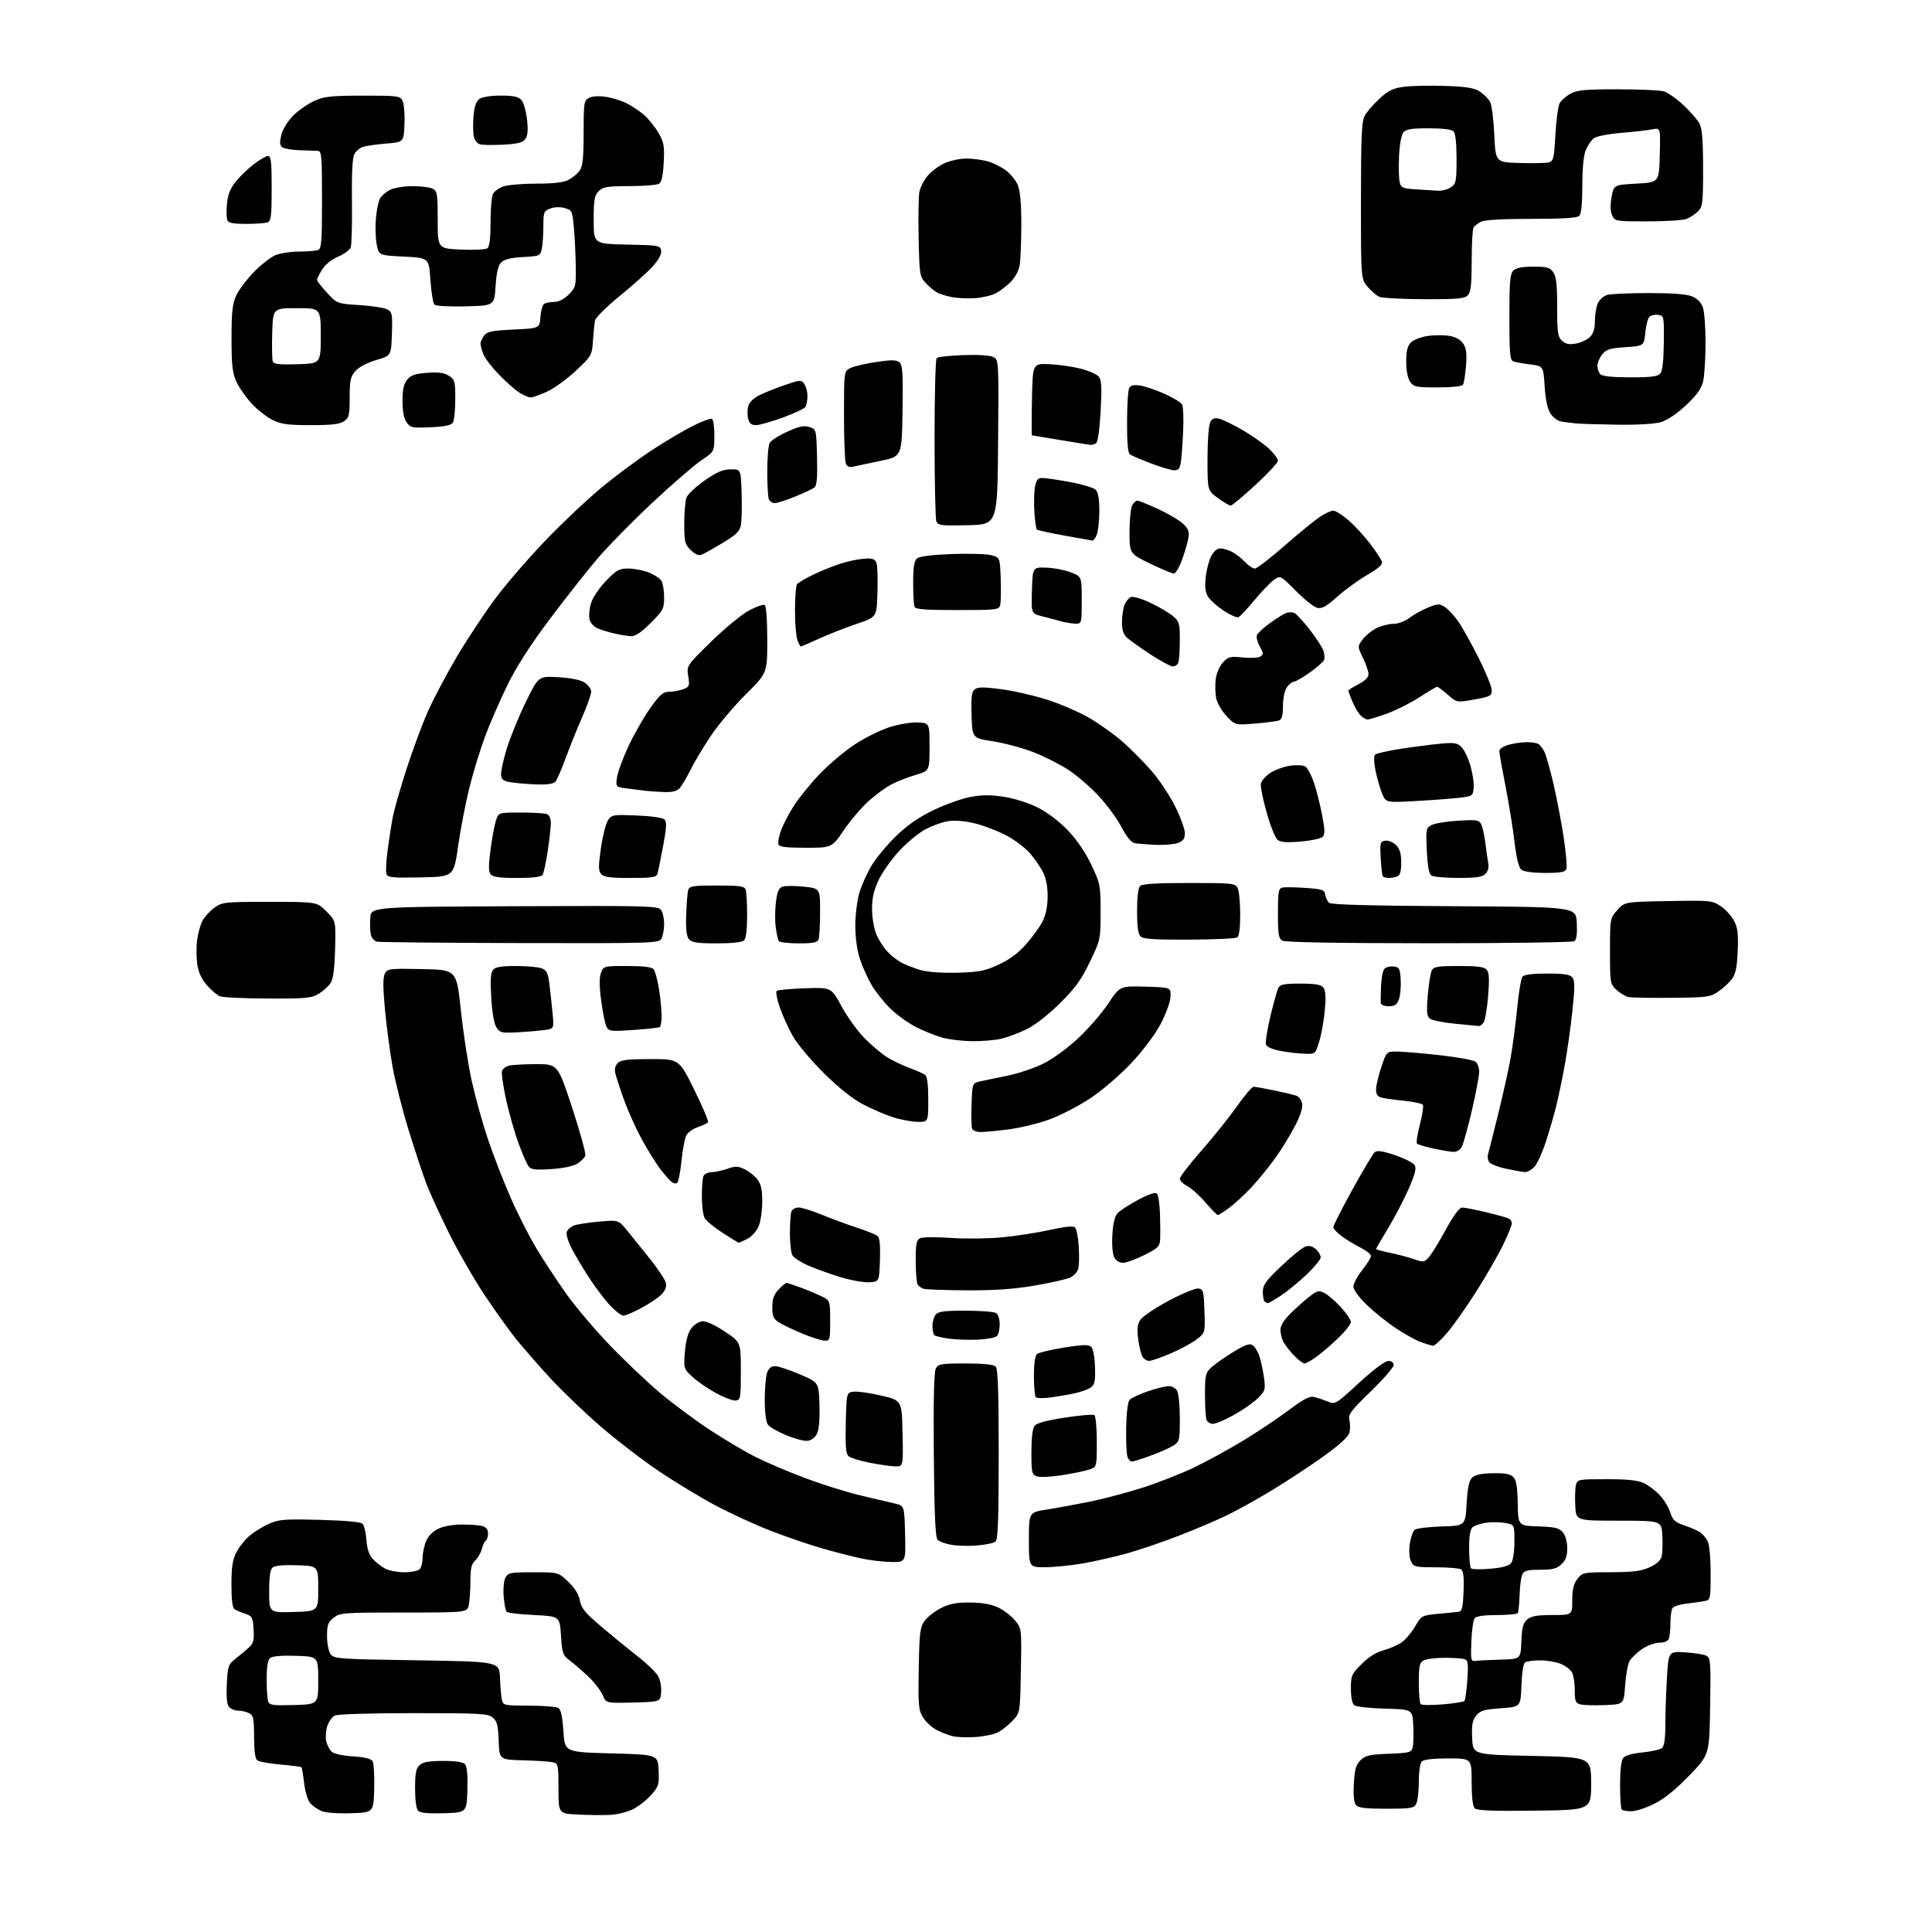 <?xml version="1.0" encoding="UTF-8" standalone="no"?>
<!-- Filename: 5b7125c0f97bb36f4180278aa59f85289aca711ac98a3d78eb44439cd31b7fa7.svg -->
<!-- Created with https://svgstud.io -->
<svg
  version="1.1"
  xmlns="http://www.w3.org/2000/svg"
  xmlns:xlink="http://www.w3.org/1999/xlink"
  xmlns:svg="http://www.w3.org/2000/svg"
  xmlns:rdf="http://www.w3.org/1999/02/22-rdf-syntax-ns#"
  xmlns:cc="http://creativecommons.org/ns#"
  xmlns:dc="http://purl.org/dc/elements/1.1/"
  viewBox="0 0 768 768"
  width="768"
  height="768"
  role="img"
  aria-labelledby="titleID descID"
>
  <title id="titleID">rotating balls around qr code</title>
  <desc id="descID">AI-generated SVG illustration: rotating balls around qr code, created on https://svgstud.io</desc>

  <rect width="100%" height="100%" fill="white" />


  <path stroke="none" fill="black" fill-rule="evenodd" d="M242.62,721.44C239.81,721.59 234.01,721.53 229.75,721.31C222.00,720.92 222.00,720.92 222.00,710.98C222.00,701.49 221.90,701.01 219.75,700.52C218.51,700.23 213.22,699.89 208.00,699.75C198.50,699.50 198.50,699.50 198.23,692.00C198.01,685.82 197.59,684.19 195.87,682.75C193.98,681.17 190.91,681.00 164.32,681.00C147.02,681.00 134.11,681.40 133.04,681.98C132.03,682.52 130.73,684.34 130.14,686.03C129.55,687.72 129.33,690.40 129.65,692.00C129.97,693.59 130.97,695.55 131.86,696.34C132.82,697.18 136.35,697.95 140.32,698.19C144.80,698.46 147.46,699.10 148.07,700.05C148.59,700.85 148.89,705.77 148.75,711.00C148.50,720.50 148.50,720.50 139.56,720.79C134.46,720.96 129.44,720.60 127.88,719.95C126.38,719.33 124.35,717.94 123.38,716.87C122.37,715.75 121.32,712.39 120.91,708.90C120.52,705.58 120.04,702.70 119.83,702.50C119.63,702.29 115.87,701.81 111.48,701.43C107.09,701.05 102.94,700.29 102.25,699.75C101.43,699.09 101.00,695.89 101.00,690.41C101.00,683.19 100.74,681.93 99.07,681.04C98.00,680.47 96.03,680.00 94.69,680.00C93.34,680.00 91.69,679.33 91.01,678.51C90.19,677.52 89.91,674.49 90.16,669.41C90.52,662.35 90.77,661.61 93.52,659.45C95.16,658.16 97.54,656.18 98.80,655.04C100.74,653.29 101.06,652.15 100.80,647.73C100.52,642.92 100.26,642.42 97.50,641.50C95.85,640.95 93.94,640.14 93.25,639.69C92.40,639.14 92.00,635.99 92.00,629.90C92.00,622.96 92.44,620.05 93.96,617.09C95.03,614.98 97.39,612.00 99.21,610.47C101.02,608.94 104.48,606.80 106.91,605.73C110.83,603.98 113.05,603.81 127.14,604.17C137.17,604.43 143.39,604.99 144.12,605.72C144.75,606.35 145.44,609.24 145.65,612.14C145.93,615.84 146.71,618.13 148.27,619.80C149.50,621.12 151.72,622.82 153.20,623.60C154.69,624.37 158.08,625.00 160.75,625.00C163.42,625.00 166.14,624.46 166.80,623.80C167.46,623.14 168.00,621.10 168.00,619.27C168.00,617.44 168.62,614.45 169.38,612.64C170.24,610.57 172.07,608.72 174.28,607.67C176.34,606.69 180.23,606.01 183.65,606.01C186.87,606.02 190.51,606.30 191.75,606.63C193.27,607.04 194.00,607.99 194.00,609.56C194.00,610.84 193.60,612.13 193.11,612.43C192.62,612.73 191.91,614.22 191.53,615.74C191.15,617.26 189.97,619.31 188.92,620.29C187.42,621.69 187.00,623.46 187.00,628.41C187.00,631.90 186.72,636.16 186.38,637.88C185.75,641.00 185.75,641.00 160.51,641.00C136.49,641.00 135.14,641.10 132.63,643.07C130.39,644.84 130.00,645.92 130.00,650.38C130.00,653.32 130.62,656.47 131.42,657.56C132.76,659.39 134.64,659.53 165.67,660.00C198.50,660.50 198.50,660.50 198.76,667.00C198.90,670.58 199.24,674.51 199.52,675.75C200.02,677.90 200.48,678.00 210.27,678.02C215.90,678.02 221.16,678.45 221.96,678.95C222.97,679.59 223.59,682.46 223.96,688.19C224.50,696.50 224.50,696.50 243.00,697.00C261.50,697.50 261.50,697.50 261.80,703.66C262.07,709.37 261.85,710.10 258.89,713.47C257.13,715.48 253.90,718.03 251.72,719.14C249.53,720.26 245.44,721.29 242.62,721.44zM176.48,720.78C170.33,720.98 167.08,720.68 166.23,719.83C165.47,719.07 165.00,715.69 165.00,710.95C165.00,704.82 165.36,702.98 166.83,701.65C168.19,700.42 170.59,700.00 176.21,700.00C181.46,700.00 184.11,700.43 184.92,701.40C185.66,702.30 185.98,705.99 185.79,711.65C185.50,720.50 185.50,720.50 176.48,720.78zM609.97,719.77C593.28,719.97 587.12,719.72 586.22,718.82C585.44,718.04 585.00,714.28 585.00,708.30C585.00,699.00 585.00,699.00 575.70,699.00C569.80,699.00 565.96,699.44 565.20,700.20C564.50,700.90 564.00,704.26 564.00,708.27C564.00,712.04 563.53,716.00 562.96,717.07C562.04,718.80 560.78,719.00 551.09,719.00C542.70,719.00 539.96,718.66 539.01,717.51C538.19,716.53 537.91,713.64 538.17,709.01C538.49,703.40 539.02,701.54 540.81,699.74C542.73,697.82 544.33,697.45 552.03,697.15C560.28,696.83 561.06,696.62 561.56,694.62C561.86,693.42 561.97,689.53 561.80,685.97C561.50,679.50 561.50,679.50 550.56,679.21C544.54,679.06 539.03,678.44 538.31,677.84C537.52,677.19 537.00,674.57 537.00,671.25C537.00,666.09 537.28,665.46 541.27,661.47C544.06,658.68 547.08,656.79 550.01,656.00C552.47,655.34 555.72,653.91 557.24,652.83C558.75,651.75 561.14,648.91 562.55,646.51C565.08,642.20 565.18,642.14 571.80,641.51C575.49,641.17 579.17,640.79 580.00,640.68C581.16,640.52 581.57,638.69 581.80,632.58C582.01,626.93 581.72,624.44 580.80,623.85C580.08,623.40 575.55,623.02 570.73,623.02C562.42,623.00 561.90,622.87 560.85,620.58C560.20,619.15 560.03,616.31 560.42,613.66C560.79,611.19 561.66,608.69 562.35,608.12C563.04,607.55 567.86,606.95 573.05,606.79C582.50,606.50 582.50,606.50 583.00,597.78C583.36,591.52 583.97,588.60 585.15,587.42C586.31,586.26 588.75,585.73 593.36,585.64C598.20,585.54 600.35,585.92 601.54,587.11C602.75,588.32 603.19,590.95 603.32,597.61C603.50,606.50 603.50,606.50 611.50,606.77C618.20,606.99 619.79,607.38 621.25,609.13C622.31,610.40 623.00,612.89 623.00,615.44C623.00,618.55 622.39,620.22 620.69,621.83C618.83,623.57 617.16,624.00 612.22,624.00C607.37,624.00 605.88,624.37 605.18,625.75C604.69,626.71 604.19,630.41 604.07,633.97C603.94,637.54 603.62,640.80 603.36,641.22C603.10,641.65 599.36,642.00 595.06,642.00C590.02,642.00 586.88,642.44 586.22,643.25C585.65,643.94 585.05,648.10 584.88,652.50C584.60,659.96 584.71,660.48 586.54,660.23C587.62,660.08 592.10,659.85 596.50,659.73C604.50,659.50 604.50,659.50 604.77,652.50C604.99,646.83 605.44,645.17 607.13,643.75C608.74,642.41 611.06,642.00 617.11,642.00C625.00,642.00 625.00,642.00 625.00,636.13C625.00,631.72 625.51,629.62 627.07,627.63C629.09,625.07 629.45,625.00 640.32,624.98C649.16,624.96 652.38,624.56 655.71,623.04C658.44,621.81 660.14,620.29 660.52,618.77C660.85,617.48 660.97,613.74 660.81,610.46C660.50,604.50 660.50,604.50 643.50,604.50C626.50,604.50 626.50,604.50 626.19,598.54C626.03,595.26 626.15,591.55 626.46,590.29C627.02,588.07 627.38,588.00 638.62,588.00C646.97,588.00 651.10,588.43 653.44,589.54C655.22,590.38 658.05,592.52 659.72,594.29C661.39,596.05 663.29,599.16 663.94,601.19C664.94,604.33 665.81,605.11 669.81,606.47C672.39,607.35 675.21,608.61 676.09,609.28C676.96,609.95 678.20,611.48 678.84,612.68C679.51,613.95 680.00,619.32 680.00,625.42C680.00,635.55 679.91,635.98 677.75,636.42C676.51,636.67 673.27,637.13 670.55,637.44C667.83,637.76 665.25,638.57 664.82,639.26C664.39,639.94 664.02,642.60 664.02,645.17C664.01,647.74 663.73,650.55 663.39,651.42C663.02,652.40 661.58,653.00 659.63,653.00C657.89,653.00 654.80,654.13 652.76,655.52C650.72,656.90 648.48,659.04 647.78,660.27C647.09,661.50 646.29,665.88 646.01,670.00C645.50,677.50 645.50,677.50 638.01,677.80C633.89,677.96 629.51,677.84 628.26,677.53C626.29,677.03 626.00,676.32 626.00,671.92C626.00,669.14 625.51,665.96 624.92,664.85C624.33,663.74 622.31,662.19 620.45,661.42C618.59,660.64 614.91,660.01 612.28,660.02C609.65,660.02 606.96,660.38 606.29,660.80C605.55,661.27 604.98,664.81 604.79,670.03C604.50,678.50 604.50,678.50 596.61,679.06C589.92,679.53 588.44,679.97 586.82,681.97C585.29,683.86 584.97,685.63 585.21,690.91C585.50,697.50 585.50,697.50 609.00,698.00C632.50,698.50 632.50,698.50 632.50,709.00C632.50,719.50 632.50,719.50 609.97,719.77zM648.51,720.00C646.76,720.00 645.03,719.70 644.67,719.33C644.30,718.97 644.00,714.55 644.00,709.52C644.00,703.72 644.46,699.81 645.25,698.81C646.03,697.83 648.89,697.01 652.90,696.62C656.42,696.28 659.90,695.49 660.65,694.88C661.58,694.10 662.00,691.22 662.00,685.53C662.00,681.01 662.29,672.61 662.64,666.87C663.28,656.42 663.28,656.42 669.89,656.83C673.53,657.05 677.31,657.66 678.31,658.18C679.98,659.06 680.09,660.65 679.81,678.33C679.50,697.53 679.50,697.53 671.50,705.81C666.13,711.37 661.56,715.06 657.59,717.05C654.34,718.67 650.25,720.00 648.51,720.00zM387.72,690.50C384.30,690.73 380.15,690.56 378.50,690.13C376.85,689.69 374.02,688.56 372.21,687.62C370.39,686.68 368.02,684.46 366.92,682.70C365.12,679.79 364.96,678.02 365.22,663.32C365.47,648.83 365.71,646.85 367.56,644.32C368.69,642.77 371.60,640.49 374.02,639.25C377.37,637.54 380.10,637.01 385.46,637.02C390.12,637.04 393.87,637.67 396.54,638.88C398.76,639.89 401.83,642.20 403.36,644.01C406.13,647.31 406.13,647.31 405.81,664.09C405.50,680.87 405.50,680.87 402.50,684.03C400.85,685.76 398.25,687.83 396.72,688.63C395.19,689.43 391.14,690.27 387.72,690.50zM116.87,677.78C126.50,677.50 126.50,677.50 126.50,668.00C126.50,658.50 126.50,658.50 117.65,658.21C111.99,658.02 108.30,658.34 107.40,659.08C106.43,659.88 106.00,662.50 106.00,667.54C106.00,671.55 106.28,675.56 106.62,676.45C107.14,677.82 108.75,678.02 116.87,677.78zM573.50,677.52C577.90,677.15 581.78,676.54 582.12,676.17C582.47,675.80 582.99,672.05 583.29,667.83C583.73,661.58 583.56,660.04 582.34,659.58C581.51,659.26 577.92,659.00 574.35,659.00C570.79,659.00 567.00,659.47 565.93,660.04C564.28,660.92 564.00,662.18 564.00,668.87C564.00,673.16 564.34,677.01 564.75,677.43C565.16,677.85 569.10,677.89 573.50,677.52zM251.71,676.78C240.93,677.07 240.93,677.07 239.54,673.78C238.77,671.98 236.20,668.66 233.82,666.41C231.45,664.17 228.15,661.32 226.50,660.08C223.73,658.00 223.46,657.25 223.00,650.17C222.50,642.50 222.50,642.50 212.33,642.00C206.74,641.73 201.83,641.16 201.41,640.75C201.00,640.34 200.46,637.59 200.22,634.64C199.97,631.63 200.28,628.35 200.92,627.14C201.98,625.17 202.87,625.00 211.99,625.00C221.92,625.00 221.92,625.00 225.87,628.76C228.50,631.26 230.05,633.77 230.52,636.26C231.10,639.35 232.62,641.19 239.20,646.75C243.58,650.46 250.13,655.81 253.75,658.64C257.37,661.47 260.96,664.98 261.72,666.44C262.49,667.90 262.98,670.76 262.81,672.80C262.50,676.50 262.50,676.50 251.71,676.78zM116.75,640.79C126.50,640.50 126.50,640.50 126.50,631.50C126.50,622.50 126.50,622.50 118.15,622.21C112.86,622.02 109.29,622.34 108.40,623.08C107.40,623.91 107.00,626.66 107.00,632.66C107.00,641.07 107.00,641.07 116.75,640.79zM592.50,623.59C597.33,623.16 599.89,622.45 600.75,621.29C601.46,620.34 602.00,616.71 602.00,612.85C602.00,606.09 602.00,606.09 598.44,605.42C596.48,605.05 593.08,604.99 590.90,605.29C588.71,605.58 586.26,606.37 585.46,607.03C584.43,607.89 584.00,610.35 584.00,615.46C584.00,619.42 584.34,623.02 584.75,623.44C585.16,623.87 588.65,623.93 592.50,623.59zM415.37,623.00C409.00,623.00 409.00,623.00 409.00,612.09C409.00,601.18 409.00,601.18 416.25,600.04C420.24,599.42 428.00,597.99 433.50,596.87C439.00,595.74 448.42,593.24 454.42,591.31C460.43,589.37 469.46,585.83 474.48,583.43C479.50,581.04 488.33,576.22 494.09,572.72C499.86,569.23 508.04,563.76 512.28,560.57C517.97,556.29 520.58,554.90 522.25,555.28C523.49,555.57 525.92,556.38 527.66,557.08C530.80,558.36 530.85,558.33 540.27,549.68C545.98,544.44 550.58,541.00 551.87,541.00C553.17,541.00 554.00,541.63 554.00,542.63C554.00,543.53 549.90,548.24 544.89,553.11C536.96,560.81 535.85,562.29 536.41,564.48C536.75,565.87 536.76,568.12 536.42,569.48C536.00,571.13 532.55,574.29 526.15,578.89C520.84,582.70 511.55,588.82 505.50,592.48C499.46,596.14 491.13,600.75 487.00,602.70C482.88,604.66 474.43,608.23 468.23,610.62C462.03,613.02 453.01,616.09 448.17,617.45C443.34,618.81 435.41,620.62 430.56,621.46C425.71,622.31 418.87,623.00 415.37,623.00zM354.28,620.92C351.10,620.88 345.64,620.22 342.15,619.46C338.65,618.70 331.68,616.90 326.65,615.46C321.62,614.02 312.37,610.84 306.10,608.40C299.84,605.95 289.94,601.40 284.10,598.27C278.27,595.15 268.32,589.12 262.00,584.87C255.68,580.62 245.26,572.63 238.86,567.11C232.46,561.59 223.37,552.88 218.66,547.76C213.95,542.63 207.83,535.62 205.06,532.18C202.30,528.73 196.66,520.84 192.53,514.65C188.41,508.45 182.06,497.40 178.43,490.09C174.81,482.79 170.75,473.93 169.43,470.41C168.11,466.90 165.00,457.51 162.53,449.55C160.06,441.59 157.16,430.21 156.09,424.27C155.02,418.33 153.64,407.97 153.02,401.26C152.21,392.37 152.20,388.49 153.00,387.00C154.04,385.06 154.85,384.96 167.80,385.22C181.50,385.50 181.50,385.50 183.21,401.69C184.15,410.60 186.09,423.20 187.52,429.69C188.96,436.19 191.88,446.68 194.01,453.00C196.14,459.32 200.23,469.83 203.10,476.34C205.96,482.85 210.60,491.95 213.41,496.57C216.21,501.18 221.43,509.10 225.00,514.17C228.57,519.24 236.42,528.51 242.44,534.77C248.45,541.03 257.45,549.58 262.44,553.76C267.42,557.94 276.23,564.48 282.00,568.29C287.77,572.10 296.04,577.00 300.36,579.18C304.69,581.35 313.56,585.13 320.08,587.57C326.59,590.01 336.33,593.07 341.71,594.37C347.10,595.67 353.30,597.13 355.50,597.62C359.50,598.50 359.50,598.50 359.78,609.75C360.07,621.00 360.07,621.00 354.28,620.92zM388.49,614.35C385.20,614.62 380.58,614.51 378.23,614.10C375.88,613.70 373.41,612.81 372.73,612.13C371.82,611.22 371.42,602.47 371.21,578.46C371.02,556.71 371.28,545.35 372.00,544.01C372.97,542.19 374.08,542.00 383.84,542.00C390.87,542.00 395.02,542.42 395.80,543.20C396.69,544.09 397.00,553.22 397.00,578.08C397.00,603.94 396.71,612.00 395.74,612.80C395.05,613.38 391.78,614.07 388.49,614.35zM422.55,586.35C417.92,587.10 413.39,587.32 412.17,586.87C410.17,586.13 410.00,585.38 410.00,577.22C410.00,571.67 410.47,567.79 411.25,566.78C412.08,565.71 416.11,564.62 423.25,563.53C429.16,562.62 434.44,562.16 435.00,562.50C435.56,562.85 436.00,567.50 436.00,573.08C436.00,582.91 435.96,583.06 433.39,584.04C431.95,584.59 427.07,585.63 422.55,586.35zM355.78,582.91C353.98,582.85 349.42,582.20 345.66,581.45C341.89,580.70 338.17,579.56 337.38,578.90C336.24,577.96 336.00,575.16 336.22,565.60C336.50,553.50 336.50,553.50 339.50,553.21C341.15,553.05 346.10,553.77 350.50,554.81C358.50,556.70 358.50,556.70 358.78,569.85C359.06,583.00 359.06,583.00 355.78,582.91zM449.92,581.00C449.38,581.00 448.61,580.21 448.22,579.25C447.82,578.29 447.57,573.10 447.66,567.71C447.75,562.01 448.30,557.35 448.97,556.53C449.61,555.77 452.89,554.21 456.26,553.07C459.63,551.93 463.41,551.00 464.66,551.00C465.91,551.00 467.40,551.87 467.96,552.93C468.53,554.00 469.00,558.94 469.00,563.91C469.00,572.48 468.87,573.04 466.47,574.61C465.08,575.52 461.01,577.33 457.42,578.64C453.84,579.94 450.47,581.00 449.92,581.00zM320.98,572.75C319.61,572.89 315.80,571.88 312.50,570.51C309.20,569.14 305.94,567.26 305.25,566.32C304.49,565.28 304.00,561.39 304.00,556.37C304.00,551.84 304.44,546.98 304.98,545.57C305.64,543.81 306.67,543.02 308.23,543.07C309.48,543.11 313.88,544.59 318.00,546.35C325.50,549.56 325.50,549.56 325.75,558.53C325.92,564.31 325.55,568.39 324.73,570.00C323.97,571.49 322.45,572.60 320.98,572.75zM482.19,566.00C481.11,566.00 479.94,565.29 479.61,564.42C479.27,563.55 479.00,559.03 479.00,554.37C479.00,546.64 479.22,545.70 481.48,543.61C482.84,542.34 486.73,539.60 490.13,537.50C494.80,534.62 496.68,533.94 497.90,534.70C498.78,535.25 500.01,537.23 500.63,539.10C501.25,540.97 502.07,544.79 502.45,547.60C503.10,552.38 502.95,552.89 500.09,555.75C498.42,557.43 494.15,560.42 490.61,562.40C487.07,564.38 483.28,566.00 482.19,566.00zM292.50,556.74C291.40,556.88 287.83,555.53 284.56,553.74C281.29,551.96 277.06,549.04 275.17,547.25C271.77,544.05 271.73,543.91 272.26,537.38C272.61,533.04 273.46,529.85 274.74,528.13C275.82,526.68 277.78,525.38 279.10,525.23C280.58,525.06 283.98,526.59 288.00,529.24C294.50,533.53 294.50,533.53 294.50,545.01C294.50,555.75 294.37,556.52 292.50,556.74zM417.50,555.53C414.75,555.89 412.16,555.84 411.75,555.42C411.34,555.01 411.00,551.20 411.00,546.96C411.00,542.00 411.45,538.88 412.25,538.22C412.94,537.66 417.77,536.51 423.00,535.68C430.56,534.47 432.76,534.42 433.78,535.40C434.53,536.12 435.16,539.47 435.28,543.40C435.46,548.98 435.18,550.39 433.64,551.52C432.62,552.27 429.69,553.33 427.14,553.87C424.59,554.42 420.25,555.16 417.50,555.53zM518.55,542.00C517.91,542.00 516.01,540.54 514.32,538.75C512.62,536.96 510.74,534.52 510.12,533.32C509.50,532.11 509.00,529.98 509.00,528.56C509.00,526.86 510.43,524.61 513.25,521.87C515.59,519.59 518.98,516.60 520.79,515.22C523.75,512.95 524.33,512.84 526.59,514.05C527.98,514.79 530.89,517.32 533.06,519.68C535.23,522.03 537.00,524.65 537.00,525.49C537.00,526.34 534.86,529.11 532.25,531.64C529.64,534.18 525.74,537.55 523.60,539.13C521.45,540.71 519.18,542.00 518.55,542.00zM456.79,540.97C455.84,540.99 454.63,540.18 454.09,539.17C453.55,538.17 452.81,535.03 452.43,532.19C451.91,528.29 452.13,526.45 453.32,524.64C454.18,523.32 459.25,519.91 464.57,517.06C469.89,514.22 475.21,512.03 476.37,512.20C478.33,512.48 478.52,513.20 478.79,521.17C479.08,529.84 479.08,529.84 475.61,532.48C473.71,533.94 469.08,536.43 465.32,538.03C461.57,539.64 457.73,540.96 456.79,540.97zM569.67,534.93C569.03,534.89 566.83,534.25 564.80,533.50C562.76,532.75 558.26,530.25 554.80,527.94C551.33,525.63 546.14,521.45 543.25,518.65C540.13,515.63 538.00,512.70 538.00,511.42C538.00,510.25 539.57,507.31 541.49,504.89C543.41,502.48 544.98,499.95 544.99,499.27C545.00,498.59 543.09,497.08 540.75,495.91C538.41,494.73 535.04,492.68 533.25,491.33C531.46,489.99 530.00,488.40 530.00,487.80C530.00,487.19 533.42,480.48 537.60,472.89C541.78,465.30 545.78,458.60 546.50,458.00C547.45,457.21 549.61,457.53 554.57,459.21C558.29,460.47 561.80,462.24 562.35,463.15C563.11,464.38 562.50,466.77 559.96,472.60C558.08,476.89 554.40,483.94 551.78,488.27C549.15,492.60 547.00,496.30 547.00,496.50C547.00,496.70 549.56,497.39 552.68,498.04C555.81,498.69 560.08,499.82 562.18,500.57C565.69,501.80 566.16,501.75 567.88,499.90C568.91,498.79 571.95,493.87 574.63,488.97C577.75,483.25 580.11,480.04 581.19,480.02C582.11,480.01 586.48,480.86 590.90,481.92C595.31,482.97 599.39,484.12 599.96,484.48C600.53,484.83 601.00,485.67 601.00,486.34C601.00,487.01 599.45,490.79 597.55,494.75C595.65,498.71 590.88,507.02 586.95,513.22C583.02,519.43 577.79,526.86 575.32,529.75C572.86,532.64 570.32,534.97 569.67,534.93zM327.75,532.93C326.51,532.89 322.46,531.59 318.74,530.04C315.03,528.49 310.86,526.49 309.49,525.59C307.47,524.26 307.00,523.14 307.00,519.62C307.00,516.41 307.63,514.61 309.45,512.65C310.80,511.19 312.26,510.00 312.70,510.00C313.14,510.00 315.93,510.93 318.91,512.06C321.88,513.19 325.59,514.77 327.16,515.58C329.92,517.01 330.00,517.27 330.00,525.03C330.00,532.65 329.90,533.00 327.75,532.93zM388.84,532.52C385.35,532.70 380.17,532.52 377.31,532.15C374.46,531.77 371.80,531.13 371.39,530.73C370.99,530.33 370.67,528.67 370.67,527.05C370.67,525.43 371.25,523.41 371.96,522.55C372.97,521.33 375.47,521.00 383.87,521.02C389.72,521.02 395.15,521.44 395.95,521.95C396.77,522.47 397.40,524.40 397.40,526.43C397.40,528.39 396.90,530.50 396.29,531.11C395.68,531.72 392.33,532.35 388.84,532.52zM247.81,523.00C247.04,523.00 244.79,521.31 242.81,519.25C240.83,517.19 237.19,512.46 234.72,508.73C232.25,505.01 228.98,499.58 227.44,496.65C225.82,493.55 224.93,490.63 225.30,489.65C225.66,488.73 226.97,487.59 228.22,487.13C229.48,486.66 233.95,485.98 238.17,485.61C245.84,484.93 245.84,484.93 249.35,489.22C251.28,491.57 255.37,496.65 258.44,500.50C261.51,504.35 264.30,508.54 264.64,509.81C265.06,511.41 264.57,512.83 263.04,514.46C261.82,515.76 258.21,518.21 255.02,519.91C251.83,521.61 248.59,523.00 247.81,523.00zM503.97,518.00C503.62,518.00 503.03,517.70 502.67,517.33C502.30,516.97 502.00,515.22 502.00,513.46C502.00,510.77 503.20,509.11 509.40,503.23C513.47,499.36 517.77,495.89 518.97,495.51C520.41,495.05 521.79,495.41 523.07,496.56C524.13,497.52 525.00,498.99 525.00,499.82C525.00,500.66 522.41,503.79 519.25,506.78C516.09,509.78 511.50,513.52 509.05,515.11C506.61,516.70 504.32,518.00 503.97,518.00zM384.15,512.92C375.54,512.88 367.82,512.59 367.00,512.27C366.18,511.96 365.17,511.21 364.77,510.60C364.36,510.00 364.02,505.80 364.02,501.29C364.00,494.45 364.29,492.93 365.75,492.21C366.71,491.74 372.23,491.68 378.00,492.09C383.77,492.49 393.00,492.38 398.50,491.85C404.00,491.32 412.51,489.99 417.41,488.90C423.59,487.53 426.64,487.24 427.36,487.96C427.94,488.54 428.59,491.92 428.82,495.48C429.04,499.04 428.96,503.01 428.64,504.30C428.31,505.60 426.85,507.20 425.39,507.87C423.93,508.53 417.57,509.96 411.27,511.04C403.00,512.45 395.44,512.98 384.15,512.92zM345.50,509.72C343.30,509.84 338.12,508.91 334.00,507.65C329.88,506.39 324.12,504.32 321.21,503.04C318.30,501.76 315.49,499.91 314.96,498.93C314.43,497.94 314.00,493.99 314.00,490.15C314.00,486.31 314.27,482.45 314.61,481.58C314.94,480.71 316.23,480.00 317.47,480.00C318.71,480.00 322.82,481.28 326.61,482.84C330.40,484.40 336.65,486.71 340.50,487.97C344.35,489.23 348.08,490.73 348.79,491.29C349.70,492.01 349.99,494.80 349.79,500.90C349.50,509.50 349.50,509.50 345.50,509.72zM446.38,502.00C445.05,502.00 443.59,501.10 442.93,499.87C442.27,498.63 441.95,494.88 442.17,490.94C442.43,486.43 443.12,483.53 444.23,482.30C445.15,481.28 448.83,478.88 452.40,476.97C456.73,474.67 459.24,473.84 459.90,474.50C460.44,475.05 460.99,478.65 461.11,482.50C461.24,486.35 461.26,490.93 461.17,492.67C461.02,495.50 460.34,496.18 454.84,498.92C451.45,500.61 447.64,502.00 446.38,502.00zM293.70,494.00C293.49,494.00 290.57,492.23 287.23,490.07C283.88,487.91 280.66,485.24 280.07,484.13C279.48,483.03 279.00,479.21 279.00,475.65C279.00,472.08 279.27,468.45 279.61,467.58C279.94,466.71 281.40,465.98 282.86,465.96C284.31,465.93 287.16,465.32 289.18,464.60C292.32,463.48 293.33,463.51 295.98,464.79C297.68,465.61 299.96,467.41 301.04,468.78C302.52,470.66 303.00,472.83 303.00,477.67C303.00,481.19 302.36,485.59 301.58,487.47C300.79,489.36 298.81,491.56 297.13,492.43C295.46,493.30 293.92,494.00 293.70,494.00zM484.10,483.00C483.77,483.00 481.56,480.75 479.19,477.99C476.82,475.24 473.56,472.31 471.94,471.47C470.32,470.63 469.00,469.32 469.00,468.56C469.00,467.80 472.89,462.75 477.64,457.34C482.39,451.93 488.72,444.01 491.72,439.75C494.72,435.49 497.69,432.00 498.33,432.00C498.97,432.00 502.72,432.67 506.65,433.49C510.58,434.31 514.52,435.26 515.41,435.60C516.29,435.94 517.28,437.27 517.60,438.55C517.99,440.09 517.10,443.03 514.99,447.19C513.23,450.66 509.72,456.43 507.19,460.00C504.66,463.57 500.32,468.93 497.54,471.90C494.77,474.87 490.74,478.58 488.60,480.15C486.45,481.72 484.43,483.00 484.10,483.00zM269.25,470.15C268.77,470.63 267.72,470.45 266.87,469.75C266.03,469.06 263.98,466.70 262.31,464.50C260.65,462.30 257.41,457.06 255.11,452.86C252.82,448.66 249.67,441.69 248.11,437.36C246.55,433.04 244.99,428.30 244.64,426.82C244.21,425.03 244.52,423.63 245.57,422.57C246.82,421.33 249.51,421.00 258.55,421.00C269.96,421.00 269.96,421.00 275.95,433.15C279.24,439.82 281.72,445.64 281.46,446.07C281.19,446.50 279.40,447.37 277.48,448.01C275.56,448.64 273.47,450.12 272.85,451.29C272.22,452.46 271.35,456.99 270.91,461.36C270.47,465.72 269.72,469.68 269.25,470.15zM606.21,465.92C605.27,465.87 601.87,465.27 598.66,464.58C595.45,463.89 592.42,462.69 591.93,461.91C591.44,461.14 591.24,459.82 591.48,459.00C591.72,458.18 593.48,451.20 595.39,443.50C597.30,435.80 599.57,425.68 600.42,421.00C601.26,416.32 602.46,407.32 603.07,401.00C603.68,394.68 604.65,388.94 605.21,388.25C605.90,387.42 609.21,387.00 615.00,387.00C621.66,387.00 624.06,387.37 625.03,388.54C626.06,389.78 626.07,392.32 625.06,401.79C624.38,408.23 622.99,418.06 621.97,423.64C620.94,429.22 619.39,436.65 618.51,440.14C617.63,443.64 615.79,449.92 614.42,454.09C613.06,458.27 611.04,462.66 609.93,463.84C608.83,465.03 607.15,465.96 606.21,465.92zM219.26,464.72C213.04,465.15 211.20,464.95 210.20,463.74C209.51,462.91 207.65,458.69 206.08,454.36C204.50,450.04 202.27,442.14 201.11,436.81C199.96,431.48 199.27,426.46 199.58,425.66C199.89,424.85 201.12,423.93 202.32,423.61C203.52,423.29 208.38,423.02 213.11,423.01C221.73,423.00 221.73,423.00 227.48,440.48C230.64,450.09 232.98,458.62 232.67,459.42C232.36,460.23 230.97,461.63 229.59,462.53C228.05,463.54 224.03,464.39 219.26,464.72zM577.71,457.90C576.50,457.84 572.90,457.23 569.72,456.53C566.53,455.83 563.64,454.97 563.28,454.61C562.92,454.25 563.43,450.85 564.42,447.05C565.40,443.25 565.95,439.73 565.63,439.21C565.32,438.70 562.01,437.97 558.28,437.59C554.55,437.21 550.49,436.65 549.25,436.34C547.61,435.94 547.00,435.05 547.00,433.09C547.00,431.60 547.94,427.60 549.09,424.19C551.18,418.00 551.18,418.00 555.34,418.01C557.63,418.02 565.27,418.66 572.33,419.45C579.38,420.24 585.79,421.41 586.58,422.06C587.36,422.71 588.00,424.51 588.00,426.06C588.00,427.60 586.71,434.44 585.14,441.25C583.56,448.05 581.74,454.61 581.10,455.81C580.40,457.12 579.04,457.96 577.71,457.90zM389.74,450.00C388.20,450.00 386.71,449.40 386.43,448.67C386.14,447.93 386.05,443.55 386.21,438.92C386.50,430.50 386.50,430.50 390.00,429.78C391.93,429.38 396.82,428.36 400.88,427.52C404.94,426.68 411.17,424.56 414.73,422.81C418.45,420.98 424.32,416.71 428.57,412.74C432.62,408.96 438.02,402.72 440.57,398.89C445.20,391.93 445.20,391.93 455.35,392.22C465.50,392.50 465.50,392.50 465.27,396.35C465.14,398.50 463.38,403.29 461.27,407.25C459.06,411.38 454.23,417.79 449.62,422.68C445.21,427.36 438.08,433.48 433.44,436.57C428.88,439.60 421.55,443.40 417.16,445.00C412.77,446.60 405.43,448.38 400.86,448.96C396.29,449.53 391.29,450.00 389.74,450.00zM364.75,445.95C362.41,445.92 358.01,445.10 354.97,444.12C351.93,443.15 346.53,440.82 342.97,438.94C338.77,436.72 333.32,432.36 327.41,426.51C322.42,421.56 316.89,414.95 315.14,411.84C313.39,408.72 311.06,403.57 309.96,400.40C308.87,397.22 308.32,394.30 308.74,393.92C309.16,393.53 314.22,393.05 319.98,392.85C330.46,392.50 330.46,392.50 334.48,399.95C336.69,404.04 340.75,409.71 343.50,412.53C346.25,415.35 350.30,418.79 352.50,420.17C354.70,421.55 358.75,423.50 361.50,424.51C364.25,425.52 367.06,426.77 367.75,427.29C368.58,427.93 369.00,431.19 369.00,437.12C369.00,446.00 369.00,446.00 364.75,445.95zM518.71,418.88C516.40,418.82 512.11,418.33 509.19,417.79C505.98,417.21 503.63,416.21 503.27,415.27C502.94,414.41 503.71,409.39 504.97,404.11C506.23,398.82 507.67,393.71 508.16,392.75C508.91,391.31 510.46,391.00 516.91,391.00C522.72,391.00 525.08,391.40 526.02,392.53C526.92,393.61 527.11,396.13 526.67,401.28C526.33,405.25 525.35,410.86 524.49,413.75C522.92,419.00 522.92,419.00 518.71,418.88zM386.50,413.89C382.65,413.85 377.33,413.23 374.69,412.50C372.04,411.77 367.35,409.90 364.25,408.34C361.16,406.78 356.55,403.47 354.00,401.00C351.46,398.52 348.08,394.29 346.50,391.59C344.92,388.90 342.81,384.22 341.82,381.19C340.70,377.81 340.00,372.74 340.00,368.03C340.00,363.81 340.72,357.92 341.60,354.93C342.48,351.94 344.70,347.01 346.54,343.96C348.38,340.92 352.80,335.63 356.37,332.20C360.84,327.90 365.43,324.74 371.21,321.97C375.80,319.76 382.36,317.44 385.79,316.80C390.41,315.94 393.84,315.93 399.16,316.75C403.38,317.41 408.91,319.18 412.64,321.07C416.44,323.00 421.19,326.61 424.54,330.13C428.06,333.82 431.48,338.84 433.81,343.74C437.37,351.23 437.50,351.89 437.50,362.50C437.50,373.40 437.46,373.58 433.23,382.39C429.78,389.57 427.46,392.76 421.23,398.92C416.45,403.64 411.36,407.58 407.89,409.24C404.80,410.72 400.30,412.38 397.89,412.94C395.47,413.50 390.35,413.92 386.50,413.89zM206.19,410.33C199.42,410.71 198.76,410.57 197.36,408.43C196.41,406.98 195.63,402.55 195.28,396.59C194.86,389.65 195.05,386.64 195.98,385.53C196.92,384.40 199.27,384.00 205.06,384.00C209.35,384.00 213.96,384.42 215.30,384.92C217.26,385.67 217.84,386.77 218.33,390.67C218.67,393.33 219.24,398.51 219.60,402.18C220.26,408.86 220.26,408.86 216.88,409.38C215.02,409.67 210.21,410.10 206.19,410.33zM251.81,409.43C242.97,410.05 242.04,409.95 241.13,408.24C240.57,407.20 239.62,402.56 239.00,397.91C238.21,392.00 238.19,388.64 238.91,386.73C239.94,384.02 240.03,384.00 249.35,384.00C255.79,384.00 259.09,384.41 259.82,385.28C260.41,385.99 261.36,389.48 261.94,393.03C262.51,396.59 262.99,401.39 262.99,403.69C263.00,406.00 262.66,408.07 262.25,408.31C261.84,408.55 257.14,409.05 251.81,409.43zM587.71,407.86C587.05,407.79 582.75,407.37 578.17,406.92C573.60,406.48 569.18,405.57 568.37,404.89C567.18,403.90 567.02,402.10 567.57,395.58C567.95,391.14 568.66,386.71 569.16,385.75C569.93,384.26 571.55,384.00 579.91,384.00C587.49,384.00 590.04,384.35 591.01,385.52C591.94,386.63 592.09,389.33 591.57,395.71C591.18,400.48 590.43,405.20 589.90,406.19C589.36,407.19 588.38,407.94 587.71,407.86zM552.02,400.00C550.34,400.00 548.95,399.45 548.88,398.75C548.81,398.06 548.85,395.02 548.98,392.00C549.10,388.98 549.68,385.91 550.26,385.20C550.85,384.48 552.49,384.03 553.91,384.20C556.27,384.47 556.53,384.95 556.80,389.56C556.96,392.35 556.63,395.84 556.07,397.31C555.27,399.41 554.39,400.00 552.02,400.00zM106.50,396.93C97.15,396.90 88.58,396.50 87.45,396.04C86.32,395.58 83.98,393.61 82.26,391.65C80.18,389.27 78.90,386.54 78.44,383.45C78.06,380.90 78.00,376.63 78.32,373.96C78.63,371.29 79.59,367.77 80.43,366.13C81.28,364.50 83.44,362.11 85.23,360.83C88.37,358.59 89.22,358.50 107.23,358.50C125.97,358.50 125.97,358.50 129.73,362.28C133.50,366.05 133.50,366.05 133.20,377.27C132.99,385.17 132.46,389.17 131.40,390.79C130.57,392.06 128.45,393.97 126.70,395.04C123.85,396.78 121.65,396.99 106.50,396.93zM664.58,396.65C656.28,396.73 648.52,396.59 647.33,396.34C646.14,396.09 644.00,394.81 642.58,393.49C640.06,391.15 640.00,390.79 640.00,378.06C640.00,365.08 640.01,365.02 642.92,361.77C645.83,358.50 645.83,358.50 663.18,358.19C679.94,357.89 680.64,357.95 684.01,360.21C685.93,361.49 688.31,364.11 689.31,366.02C690.75,368.79 691.05,371.25 690.76,378.04C690.49,384.57 689.94,387.20 688.45,389.19C687.38,390.62 684.96,392.85 683.08,394.14C679.88,396.34 678.65,396.51 664.58,396.65zM380.50,386.67C389.04,386.45 391.42,385.99 396.80,383.54C401.01,381.63 404.60,379.01 407.63,375.64C410.12,372.87 413.11,368.78 414.28,366.55C415.72,363.80 416.41,360.58 416.45,356.50C416.48,352.62 415.86,349.21 414.69,346.86C413.69,344.85 411.36,341.44 409.51,339.29C407.66,337.13 403.48,333.94 400.21,332.19C396.95,330.45 391.42,328.30 387.94,327.41C384.01,326.40 379.92,326.01 377.20,326.39C374.77,326.72 370.53,328.22 367.78,329.72C365.02,331.22 360.28,335.16 357.25,338.47C354.22,341.79 350.59,346.97 349.18,350.00C347.31,354.02 346.63,357.11 346.66,361.50C346.67,364.86 347.44,369.26 348.40,371.50C349.34,373.70 351.32,376.78 352.80,378.34C354.29,379.90 356.85,381.89 358.50,382.75C360.15,383.62 363.52,384.91 366.00,385.63C368.72,386.41 374.47,386.83 380.50,386.67zM206.71,374.88C176.35,374.82 150.71,374.56 149.75,374.31C148.79,374.06 147.75,372.84 147.43,371.60C147.12,370.36 147.01,367.35 147.18,364.92C147.50,360.50 147.50,360.50 204.50,360.24C257.20,360.00 261.59,360.11 262.75,361.68C263.44,362.62 264.00,365.13 264.00,367.26C264.00,369.39 263.53,372.00 262.96,373.07C261.96,374.94 260.34,375.00 206.71,374.88zM284.92,375.00C277.12,375.00 274.98,374.68 273.87,373.34C272.90,372.17 272.58,369.31 272.77,363.59C272.92,359.14 273.29,354.71 273.59,353.75C274.06,352.22 275.52,352.00 284.96,352.00C293.91,352.00 295.89,352.27 296.39,353.58C296.73,354.45 297.00,359.09 297.00,363.88C297.00,369.33 296.55,373.05 295.80,373.80C295.03,374.57 291.12,375.00 284.92,375.00zM317.45,375.00C313.42,375.00 309.86,374.59 309.55,374.08C309.24,373.58 308.71,371.14 308.37,368.66C308.03,366.18 308.06,361.67 308.44,358.63C308.99,354.27 309.57,352.95 311.18,352.44C312.31,352.08 316.10,352.10 319.62,352.48C326.00,353.16 326.00,353.16 326.00,362.50C326.00,367.63 325.73,372.55 325.39,373.42C324.92,374.66 323.22,375.00 317.45,375.00zM568.00,374.95C531.46,374.94 510.88,374.58 509.75,373.92C508.27,373.06 508.00,371.38 508.00,363.07C508.00,354.52 508.23,353.18 509.75,352.83C510.71,352.61 514.88,352.67 519.00,352.96C525.74,353.45 526.53,353.72 526.81,355.68C526.98,356.87 527.70,358.33 528.40,358.92C529.26,359.63 545.75,360.07 578.09,360.24C626.50,360.50 626.50,360.50 626.80,366.91C627.01,371.36 626.71,373.57 625.80,374.14C625.09,374.60 599.08,374.96 568.00,374.95zM472.62,373.52C458.74,373.58 454.43,373.29 453.37,372.23C452.42,371.28 452.00,368.18 452.00,362.13C452.00,356.67 452.45,352.95 453.20,352.20C454.05,351.35 459.79,351.00 472.66,351.00C489.70,351.00 491.00,351.13 491.96,352.93C492.53,354.00 493.00,358.70 493.00,363.38C493.00,369.10 492.59,372.14 491.75,372.66C491.06,373.09 482.45,373.48 472.62,373.52zM167.30,348.78C156.18,349.01 154.15,348.82 153.63,347.49C153.30,346.62 153.49,342.45 154.05,338.21C154.61,333.97 155.53,328.02 156.10,325.00C156.66,321.98 159.14,313.27 161.61,305.66C164.07,298.04 167.92,287.69 170.16,282.66C172.40,277.62 177.62,267.78 181.75,260.80C185.89,253.81 192.87,243.30 197.26,237.45C201.66,231.60 210.71,221.17 217.38,214.27C224.04,207.36 234.00,198.02 239.50,193.49C245.00,188.97 253.78,182.47 259.00,179.03C264.23,175.60 271.56,171.25 275.29,169.36C279.03,167.48 282.51,166.20 283.04,166.53C283.57,166.85 283.99,169.90 283.97,173.31C283.95,179.50 283.95,179.50 278.77,183.00C275.92,184.93 267.23,192.45 259.45,199.71C251.68,206.98 241.90,216.92 237.71,221.81C233.53,226.70 224.92,237.62 218.58,246.06C210.76,256.49 205.32,264.96 201.65,272.46C198.67,278.53 194.66,287.77 192.73,293.00C190.80,298.23 188.02,307.36 186.55,313.29C185.08,319.23 183.08,329.58 182.12,336.29C180.36,348.50 180.36,348.50 167.30,348.78zM205.56,349.00C198.73,349.00 195.93,348.62 195.06,347.58C194.17,346.50 194.15,344.15 194.99,337.83C195.59,333.25 196.55,328.04 197.12,326.25C198.16,323.00 198.16,323.00 207.00,323.00C211.86,323.00 216.55,323.27 217.42,323.61C218.41,323.99 218.98,325.38 218.96,327.36C218.93,329.09 218.37,334.10 217.70,338.50C217.04,342.90 216.13,347.06 215.69,347.75C215.14,348.60 211.92,349.00 205.56,349.00zM250.56,349.00C242.38,349.00 239.97,348.67 238.93,347.42C237.86,346.13 237.85,344.26 238.87,337.17C239.56,332.40 240.81,327.44 241.65,326.14C243.13,323.87 243.58,323.79 253.08,324.17C258.87,324.40 263.46,325.06 264.16,325.76C265.08,326.68 264.96,329.05 263.61,336.22C262.66,341.33 261.65,346.29 261.37,347.25C260.93,348.77 259.52,349.00 250.56,349.00zM551.98,349.00C550.95,349.00 549.91,348.66 549.66,348.25C549.40,347.84 549.04,344.57 548.85,341.00C548.52,334.95 548.65,334.48 550.69,334.19C551.91,334.01 553.79,334.79 554.94,335.94C556.46,337.46 557.00,339.28 557.00,342.89C557.00,346.43 556.56,347.95 555.42,348.39C554.55,348.73 553.00,349.00 551.98,349.00zM579.68,348.98C574.63,348.98 569.85,348.56 569.06,348.06C568.04,347.42 567.50,344.52 567.19,338.17C566.79,329.64 566.88,329.14 569.04,327.98C570.29,327.31 575.02,326.53 579.55,326.25C586.90,325.79 587.89,325.93 588.78,327.62C589.32,328.65 590.07,331.98 590.44,335.00C590.81,338.02 591.33,341.68 591.61,343.13C591.92,344.77 591.50,346.36 590.48,347.38C589.22,348.64 586.83,349.00 579.68,348.98zM614.22,347.00C609.46,347.00 605.76,346.51 604.80,345.75C603.72,344.90 602.84,341.30 602.02,334.50C601.37,329.00 599.74,318.99 598.41,312.27C597.09,305.54 596.00,299.37 596.00,298.56C596.00,297.72 597.59,296.65 599.75,296.05C601.81,295.48 605.08,295.02 607.00,295.02C608.92,295.03 611.00,295.36 611.60,295.77C612.21,296.17 613.22,297.49 613.86,298.70C614.50,299.91 616.11,305.54 617.44,311.20C618.77,316.87 620.62,326.54 621.56,332.69C622.49,338.85 622.99,344.58 622.66,345.44C622.19,346.67 620.40,347.00 614.22,347.00zM320.29,337.00C312.74,337.00 309.80,336.65 309.44,335.71C309.17,334.99 309.60,332.54 310.41,330.25C311.22,327.97 313.55,323.49 315.59,320.30C317.63,317.11 322.27,311.40 325.90,307.61C329.53,303.81 335.83,298.52 339.91,295.84C343.98,293.16 350.34,290.04 354.04,288.92C357.80,287.78 362.70,287.01 365.14,287.19C369.50,287.50 369.50,287.50 369.50,296.94C369.50,306.38 369.50,306.38 364.00,308.03C360.98,308.93 356.68,310.61 354.45,311.76C352.22,312.90 348.11,315.90 345.31,318.41C342.51,320.93 338.07,326.14 335.44,329.99C330.65,337.00 330.65,337.00 320.29,337.00zM459.56,335.84C456.23,335.69 452.50,335.42 451.27,335.22C449.73,334.98 448.05,332.99 445.77,328.71C443.97,325.32 439.86,319.73 436.64,316.29C433.42,312.84 428.02,308.21 424.64,305.99C421.26,303.78 415.01,300.62 410.74,298.97C406.48,297.32 399.28,295.40 394.74,294.69C386.50,293.42 386.50,293.42 386.21,284.36C385.99,277.26 386.25,275.03 387.43,274.05C388.62,273.07 390.83,273.05 397.72,273.93C402.55,274.54 410.84,276.42 416.14,278.10C421.44,279.77 429.09,283.09 433.14,285.47C437.19,287.84 443.11,292.08 446.30,294.89C449.49,297.69 454.57,302.80 457.59,306.24C460.61,309.68 464.86,316.04 467.04,320.37C469.22,324.69 471.00,329.54 471.00,331.14C471.00,333.38 470.38,334.29 468.31,335.07C466.83,335.63 462.90,335.98 459.56,335.84zM517.00,334.53C511.44,335.01 509.07,334.83 507.85,333.84C506.94,333.10 505.00,328.28 503.55,323.13C502.09,317.97 501.03,312.81 501.20,311.66C501.36,310.51 503.00,308.56 504.82,307.33C506.65,306.11 510.21,304.79 512.74,304.41C515.32,304.03 518.02,304.15 518.88,304.70C519.73,305.23 521.25,308.05 522.25,310.95C523.26,313.86 524.73,319.66 525.53,323.84C526.69,329.90 526.74,331.69 525.74,332.67C525.06,333.34 521.12,334.18 517.00,334.53zM562.72,318.43C550.93,319.09 550.93,319.09 549.41,315.45C548.58,313.45 547.40,309.36 546.80,306.36C546.14,303.09 546.07,300.53 546.61,299.99C547.11,299.49 551.79,298.43 557.01,297.63C562.23,296.84 569.32,295.92 572.76,295.61C578.11,295.11 579.31,295.31 580.97,296.97C582.05,298.05 583.64,301.40 584.53,304.44C585.41,307.48 585.99,311.43 585.81,313.23C585.51,316.40 585.33,316.52 580.00,317.14C576.98,317.48 569.20,318.07 562.72,318.43zM264.10,314.85C261.57,314.77 258.15,314.54 256.50,314.34C254.85,314.15 251.53,313.73 249.13,313.41C244.76,312.84 244.76,312.84 245.26,309.06C245.54,306.98 247.61,301.35 249.86,296.55C252.12,291.74 256.02,284.93 258.53,281.41C262.34,276.07 263.58,275.00 265.99,275.00C267.57,275.00 270.08,274.54 271.56,273.98C274.06,273.03 274.20,272.66 273.58,268.79C272.92,264.63 272.92,264.63 282.71,255.04C288.09,249.78 294.86,244.21 297.75,242.67C300.63,241.14 303.45,240.16 304.00,240.50C304.59,240.86 305.00,246.58 305.00,254.33C305.00,267.54 305.00,267.54 296.46,276.02C291.77,280.68 285.52,288.10 282.58,292.50C279.63,296.90 276.00,302.98 274.50,306.00C273.00,309.02 271.08,312.29 270.23,313.25C269.14,314.49 267.36,314.96 264.10,314.85zM214.13,311.85C211.03,311.77 206.47,311.43 204.00,311.10C200.33,310.61 199.44,310.09 199.18,308.27C199.01,307.04 200.00,302.32 201.39,297.77C202.78,293.22 206.20,284.83 208.99,279.12C214.06,268.75 214.06,268.75 221.95,269.20C227.01,269.50 230.76,270.27 232.42,271.35C233.84,272.28 235.00,273.91 235.00,274.97C235.00,276.04 233.45,280.44 231.55,284.76C229.65,289.08 226.70,296.40 224.99,301.02C223.29,305.64 221.41,310.00 220.82,310.71C220.15,311.52 217.67,311.94 214.13,311.85zM498.98,287.62C491.01,288.29 491.01,288.29 487.54,284.61C485.59,282.55 483.79,279.40 483.42,277.41C483.05,275.46 483.00,272.06 483.29,269.84C483.59,267.60 484.88,264.69 486.17,263.30C488.27,261.04 489.04,260.85 494.01,261.35C497.04,261.66 500.19,261.50 501.01,260.98C502.32,260.15 502.29,259.67 500.79,257.00C499.85,255.33 499.33,253.30 499.64,252.49C499.95,251.68 502.30,249.51 504.85,247.67C507.41,245.82 510.29,244.03 511.25,243.69C512.21,243.34 513.63,243.31 514.41,243.60C515.18,243.90 517.88,246.77 520.39,249.97C522.91,253.17 525.43,257.00 525.99,258.48C526.55,259.95 526.66,261.78 526.24,262.54C525.81,263.30 523.22,265.51 520.49,267.46C517.75,269.41 514.97,271.00 514.31,271.00C513.65,271.00 512.41,272.00 511.56,273.22C510.64,274.54 510.00,277.55 510.00,280.62C510.00,284.33 509.57,285.95 508.47,286.37C507.63,286.69 503.36,287.26 498.98,287.62zM543.61,286.00C542.89,286.00 541.58,285.20 540.69,284.21C539.80,283.23 538.38,280.77 537.54,278.75C536.69,276.72 536.00,274.83 536.00,274.55C536.00,274.27 537.80,273.12 540.00,272.00C542.60,270.67 544.00,269.28 544.00,268.01C544.00,266.93 543.01,264.02 541.80,261.53C539.60,257.01 539.60,257.01 541.62,254.25C542.73,252.74 545.19,250.71 547.07,249.75C548.96,248.79 551.99,248.00 553.82,248.00C555.78,248.00 558.44,247.01 560.32,245.58C562.07,244.25 565.42,242.40 567.76,241.47C571.67,239.92 572.21,239.91 574.45,241.37C575.79,242.25 578.20,244.89 579.81,247.23C581.42,249.58 585.05,256.10 587.87,261.73C590.69,267.36 593.00,273.06 593.00,274.39C593.00,276.61 592.40,276.93 586.05,278.06C579.11,279.30 579.11,279.30 575.52,276.15C573.55,274.42 571.64,273.00 571.28,273.00C570.93,273.00 567.79,274.86 564.30,277.13C560.81,279.41 555.02,282.33 551.43,283.63C547.84,284.93 544.32,286.00 543.61,286.00zM466.14,264.92C465.24,264.87 461.25,262.70 457.28,260.10C453.31,257.50 449.15,254.54 448.03,253.53C446.59,252.23 446.00,250.44 446.00,247.41C446.00,245.06 446.44,241.96 446.98,240.54C447.53,239.11 448.69,237.67 449.57,237.33C450.46,236.99 453.93,238.02 457.28,239.61C460.64,241.20 464.65,243.55 466.19,244.84C468.80,247.01 469.00,247.70 469.00,254.51C469.00,258.54 468.73,262.55 468.39,263.42C468.06,264.29 467.05,264.96 466.14,264.92zM318.34,257.00C318.12,257.00 317.51,255.85 316.98,254.43C316.44,253.02 316.01,247.74 316.02,242.68C316.02,237.63 316.37,232.96 316.79,232.30C317.21,231.64 320.57,229.69 324.26,227.97C327.95,226.24 333.33,224.20 336.23,223.43C339.13,222.65 342.95,222.02 344.73,222.01C347.25,222.00 348.09,222.49 348.52,224.25C348.83,225.49 348.95,230.74 348.79,235.91C348.50,245.32 348.50,245.32 340.50,248.02C336.10,249.51 329.40,252.14 325.61,253.86C321.82,255.59 318.55,257.00 318.34,257.00zM250.90,252.90C249.58,252.84 246.70,252.39 244.50,251.89C242.30,251.39 239.26,250.48 237.74,249.86C236.15,249.22 234.71,247.70 234.36,246.28C234.02,244.93 234.27,242.03 234.93,239.84C235.61,237.57 238.15,233.76 240.88,230.93C245.08,226.57 246.12,226.00 249.80,226.00C252.09,226.00 255.78,226.73 258.01,227.62C260.24,228.51 262.50,230.06 263.03,231.05C263.56,232.05 264.00,234.99 264.00,237.59C264.00,241.96 263.60,242.70 258.65,247.65C254.98,251.32 252.55,252.97 250.90,252.90zM427.25,247.90C425.74,247.84 423.15,247.40 421.50,246.91C419.85,246.43 416.57,245.55 414.21,244.97C409.93,243.90 409.93,243.90 410.21,234.70C410.50,225.50 410.50,225.50 415.83,225.64C418.76,225.72 423.14,226.55 425.58,227.48C430.00,229.17 430.00,229.17 430.00,238.58C430.00,248.00 430.00,248.00 427.25,247.90zM492.33,245.34C491.68,245.64 489.07,244.49 486.51,242.80C483.95,241.11 481.16,238.64 480.30,237.33C479.15,235.58 478.87,233.50 479.28,229.58C479.58,226.63 480.56,222.82 481.44,221.11C482.44,219.18 483.82,218.00 485.08,218.00C486.19,218.00 488.31,218.63 489.80,219.40C491.28,220.18 493.59,221.98 494.92,223.40C496.26,224.83 498.01,226.00 498.81,226.00C499.62,226.00 504.84,222.00 510.42,217.12C516.00,212.23 522.30,207.06 524.42,205.62C526.54,204.18 529.05,203.00 530.00,203.00C530.94,203.00 533.73,204.77 536.18,206.93C538.64,209.09 542.46,213.26 544.68,216.18C546.89,219.11 548.97,222.25 549.29,223.16C549.72,224.40 548.25,225.76 543.46,228.56C539.94,230.62 534.56,234.53 531.50,237.26C527.11,241.17 525.45,242.08 523.57,241.61C522.26,241.28 518.44,238.23 515.07,234.83C508.95,228.65 508.95,228.65 506.22,230.67C504.73,231.78 501.25,235.42 498.50,238.75C495.75,242.08 492.97,245.04 492.33,245.34zM380.56,242.51C367.66,242.51 363.92,242.22 363.51,241.18C363.23,240.44 363.00,236.10 363.00,231.54C363.00,225.29 363.38,222.93 364.54,221.97C365.53,221.15 370.47,220.53 378.29,220.24C385.01,219.98 392.07,220.19 394.00,220.70C397.50,221.62 397.50,221.62 397.80,230.06C397.96,234.70 397.86,239.40 397.59,240.50C397.11,242.40 396.25,242.50 380.56,242.51zM466.63,228.00C465.95,228.00 461.71,226.22 457.20,224.04C449.00,220.07 449.00,220.07 449.00,211.47C449.00,206.74 449.47,202.00 450.04,200.93C450.60,199.87 451.53,199.00 452.10,199.00C452.67,199.00 456.46,200.54 460.53,202.42C464.60,204.30 469.06,206.97 470.45,208.36C472.51,210.42 472.86,211.49 472.34,214.19C472.00,216.01 470.85,219.86 469.79,222.75C468.72,225.64 467.30,228.00 466.63,228.00zM278.79,220.54C277.69,220.95 276.19,220.28 274.54,218.64C272.24,216.33 272.00,215.33 272.00,208.11C272.00,203.72 272.40,199.08 272.89,197.79C273.38,196.50 276.60,193.46 280.05,191.05C284.87,187.66 287.26,186.63 290.41,186.57C294.50,186.50 294.50,186.50 294.80,196.00C294.97,201.22 294.84,206.92 294.53,208.65C294.05,211.24 292.74,212.53 287.22,215.85C283.53,218.08 279.73,220.19 278.79,220.54zM434.27,214.89C433.85,214.82 428.82,213.93 423.10,212.90C417.37,211.87 412.44,210.78 412.14,210.47C411.84,210.17 411.41,207.02 411.18,203.48C410.95,199.94 411.07,195.46 411.43,193.52C411.95,190.76 412.57,190.00 414.30,190.00C415.51,190.00 420.46,190.72 425.29,191.61C430.12,192.50 434.74,193.88 435.54,194.68C436.54,195.68 437.00,198.32 437.00,203.01C437.00,206.78 436.56,211.02 436.02,212.43C435.49,213.85 434.70,214.95 434.27,214.89zM384.73,208.78C374.23,209.03 372.88,208.87 372.23,207.28C371.83,206.30 371.50,191.48 371.50,174.34C371.50,157.19 371.87,142.79 372.33,142.34C372.79,141.88 377.58,141.35 382.98,141.16C389.03,140.95 393.60,141.25 394.91,141.95C397.01,143.07 397.02,143.37 396.76,175.79C396.50,208.50 396.50,208.50 384.73,208.78zM489.22,201.00C488.72,201.00 486.43,199.65 484.15,197.99C480.00,194.99 480.00,194.99 480.00,182.43C480.00,175.33 480.47,168.99 481.08,167.85C481.91,166.29 482.77,165.98 484.77,166.48C486.21,166.84 490.42,168.91 494.13,171.07C497.84,173.24 502.48,176.53 504.44,178.37C506.40,180.22 508.00,182.37 508.00,183.14C508.00,183.91 503.98,188.24 499.07,192.77C494.16,197.30 489.73,201.00 489.22,201.00zM307.93,200.00C306.99,200.00 305.94,199.29 305.61,198.42C305.27,197.55 305.00,192.57 305.00,187.35C305.00,182.14 305.43,177.07 305.95,176.09C306.47,175.12 309.64,173.09 312.98,171.59C317.76,169.44 319.65,169.05 321.78,169.76C324.49,170.66 324.50,170.68 324.78,181.68C324.99,189.72 324.72,192.99 323.78,193.75C323.08,194.33 319.61,195.97 316.08,197.40C312.55,198.83 308.88,200.00 307.93,200.00zM466.70,186.94C465.49,186.91 461.35,185.67 457.49,184.19C453.64,182.71 449.93,181.14 449.24,180.69C448.36,180.12 448.00,176.33 448.02,167.69C448.02,160.99 448.43,154.87 448.92,154.10C449.53,153.13 450.89,152.88 453.38,153.29C455.34,153.61 459.68,155.09 463.01,156.59C466.34,158.08 469.45,159.97 469.90,160.79C470.36,161.61 470.55,166.38 470.32,171.39C470.09,176.40 469.68,181.96 469.41,183.75C469.02,186.31 468.44,186.99 466.70,186.94zM339.23,185.50C337.64,185.88 336.74,185.51 336.23,184.27C335.83,183.30 335.50,174.63 335.50,165.02C335.50,147.54 335.50,147.54 338.10,146.28C339.54,145.60 344.15,144.52 348.35,143.89C354.39,143.00 356.32,143.02 357.52,144.02C358.80,145.08 359.00,148.17 358.77,163.38C358.50,181.47 358.50,181.47 350.00,183.21C345.32,184.17 340.48,185.20 339.23,185.50zM433.50,176.85C432.95,176.79 427.55,175.93 421.50,174.93C415.45,173.94 410.38,173.10 410.22,173.06C410.07,173.03 410.07,166.59 410.22,158.75C410.50,144.50 410.50,144.50 417.00,144.76C420.57,144.90 426.20,145.70 429.50,146.53C432.80,147.37 436.10,148.83 436.84,149.78C437.89,151.12 438.04,154.17 437.52,163.49C437.11,170.90 436.40,175.76 435.68,176.22C435.03,176.63 434.05,176.92 433.50,176.85zM171.17,169.84C163.82,170.17 163.14,170.04 161.63,167.88C160.55,166.34 160.00,163.47 160.00,159.39C160.00,154.88 160.50,152.61 161.85,150.94C163.32,149.12 164.98,148.56 169.84,148.20C174.43,147.87 176.62,148.18 178.49,149.40C180.81,150.92 181.00,151.62 180.98,158.77C180.98,163.02 180.55,167.17 180.03,167.99C179.36,169.05 176.79,169.59 171.17,169.84zM123.53,169.00C114.38,169.00 111.78,168.64 108.31,166.92C106.00,165.78 102.25,162.83 99.98,160.36C97.71,157.90 94.99,153.99 93.95,151.69C92.39,148.26 92.04,145.14 92.04,134.50C92.04,123.98 92.40,120.74 93.89,117.50C94.90,115.30 98.04,111.12 100.85,108.20C103.67,105.29 107.54,102.25 109.46,101.45C111.37,100.65 115.61,100.00 118.89,100.00C122.16,100.00 125.55,99.73 126.42,99.39C127.79,98.87 128.00,96.15 128.00,79.39C128.00,61.61 127.86,60.00 126.25,59.96C125.29,59.93 121.93,59.82 118.80,59.71C115.66,59.59 112.59,58.99 111.98,58.38C111.17,57.57 111.15,56.17 111.91,53.35C112.51,51.12 114.57,47.88 116.73,45.78C118.80,43.76 122.53,41.19 125.00,40.08C128.86,38.33 131.59,38.04 144.21,38.02C157.96,38.00 159.00,38.13 160.01,40.02C160.60,41.12 160.95,45.29 160.79,49.27C160.50,56.50 160.50,56.50 153.50,57.07C149.65,57.39 145.49,57.98 144.25,58.39C143.01,58.80 141.48,60.10 140.85,61.28C140.09,62.70 139.77,69.05 139.90,80.00C140.01,89.11 139.79,97.38 139.41,98.38C139.02,99.38 136.76,101.03 134.36,102.06C131.73,103.19 129.23,105.21 128.01,107.21C126.91,109.02 126.01,110.85 126.00,111.27C126.00,111.70 127.80,113.99 129.99,116.37C133.98,120.70 133.98,120.70 142.93,121.28C147.85,121.60 152.82,122.37 153.97,122.99C155.90,124.02 156.05,124.84 155.79,132.75C155.50,141.39 155.50,141.39 149.50,143.15C145.85,144.23 142.62,145.94 141.25,147.52C139.33,149.74 139.00,151.25 139.00,158.00C139.00,165.02 138.75,166.06 136.78,167.44C135.09,168.62 131.89,169.00 123.53,169.00zM300.49,169.00C298.71,169.00 297.87,168.32 297.41,166.50C297.07,165.12 297.06,162.88 297.41,161.51C297.79,159.98 299.46,158.31 301.77,157.15C303.82,156.12 308.41,154.28 311.96,153.07C318.10,150.97 318.49,150.95 319.71,152.62C320.42,153.59 320.99,155.76 320.98,157.44C320.98,159.12 320.61,161.06 320.18,161.75C319.74,162.44 315.68,164.35 311.16,166.00C306.64,167.65 301.84,169.00 300.49,169.00zM643.38,168.83C636.30,168.74 628.70,168.51 626.50,168.32C624.30,168.12 621.49,167.74 620.26,167.47C619.03,167.19 617.24,165.78 616.29,164.32C615.17,162.60 614.37,158.82 614.03,153.59C613.50,145.50 613.50,145.50 608.26,144.86C605.38,144.51 602.34,143.96 601.51,143.64C600.25,143.16 600.00,140.30 600.00,126.10C600.00,112.02 600.27,108.88 601.57,107.57C602.67,106.47 605.06,106.00 609.51,106.00C614.97,106.00 616.11,106.32 617.44,108.22C618.64,109.92 619.00,113.17 619.00,122.07C619.00,132.34 619.23,133.90 620.96,135.46C622.44,136.81 623.79,137.07 626.52,136.56C628.49,136.19 630.99,135.01 632.06,133.94C633.40,132.60 634.00,130.62 634.00,127.55C634.00,125.10 634.53,121.94 635.17,120.52C635.82,119.11 637.50,117.63 638.92,117.23C640.34,116.83 647.80,116.50 655.50,116.50C664.98,116.50 670.53,116.93 672.69,117.84C674.72,118.70 676.26,120.29 676.94,122.24C677.52,123.92 677.99,130.29 677.98,136.40C677.96,142.50 677.54,149.30 677.04,151.50C676.36,154.47 674.61,156.93 670.27,161.03C666.70,164.40 662.83,167.03 660.34,167.78C657.89,168.51 651.14,168.93 643.38,168.83zM211.00,157.99C210.18,157.99 208.15,157.15 206.50,156.11C204.85,155.07 201.16,151.81 198.31,148.86C195.45,145.91 192.64,142.23 192.06,140.68C191.48,139.14 191.00,137.31 191.00,136.63C191.00,135.94 191.64,134.51 192.42,133.44C193.61,131.80 195.44,131.42 204.17,131.00C214.50,130.50 214.50,130.50 214.82,126.02C214.99,123.55 215.67,121.19 216.32,120.78C216.97,120.37 218.77,120.02 220.33,120.02C222.10,120.01 224.24,118.91 226.08,117.08C228.87,114.29 228.99,113.77 228.88,105.83C228.81,101.25 228.47,94.36 228.13,90.53C227.53,83.85 227.38,83.53 224.50,82.71C222.66,82.19 220.43,82.26 218.75,82.90C216.18,83.88 216.00,84.33 216.00,89.85C216.00,93.10 215.73,97.11 215.40,98.77C214.80,101.73 214.65,101.79 207.90,102.18C203.07,102.45 200.48,103.09 199.25,104.31C198.00,105.57 197.36,108.26 197.00,113.78C196.50,121.50 196.50,121.50 185.08,121.78C178.53,121.95 173.25,121.65 172.69,121.09C172.15,120.55 171.43,116.14 171.10,111.30C170.50,102.50 170.50,102.50 160.52,102.00C150.55,101.50 150.55,101.50 149.72,97.00C149.26,94.53 149.14,89.89 149.44,86.70C149.73,83.52 150.45,80.03 151.02,78.96C151.59,77.90 153.37,76.34 154.98,75.51C156.65,74.65 160.52,74.00 164.02,74.00C167.38,74.00 171.00,74.47 172.07,75.04C173.80,75.97 174.00,77.22 174.00,87.44C174.00,98.80 174.00,98.80 183.25,99.21C188.34,99.43 193.06,99.20 193.75,98.69C194.60,98.06 195.00,94.70 195.00,88.31C195.00,83.12 195.44,78.05 195.98,77.04C196.52,76.03 198.38,74.71 200.13,74.11C201.87,73.50 207.75,73.00 213.20,73.00C220.03,73.00 224.00,72.54 225.99,71.51C227.58,70.68 229.58,69.01 230.44,67.78C231.66,66.05 232.00,62.74 232.00,52.81C232.00,40.86 232.13,40.00 234.11,38.94C235.42,38.24 237.99,38.07 240.84,38.50C243.38,38.88 247.09,40.03 249.09,41.05C251.09,42.07 254.15,44.10 255.89,45.56C257.62,47.02 260.20,50.20 261.63,52.63C263.93,56.55 264.17,57.89 263.84,64.57C263.57,69.80 263.00,72.39 261.98,73.03C261.17,73.55 255.89,73.98 250.25,73.98C241.35,74.00 239.74,74.26 238.00,76.00C236.28,77.72 236.00,79.33 236.00,87.47C236.00,96.94 236.00,96.94 249.25,97.22C262.00,97.49 262.51,97.58 262.81,99.68C263.01,101.08 261.81,103.31 259.45,105.92C257.43,108.16 251.55,113.42 246.38,117.63C241.20,121.83 236.78,126.22 236.54,127.38C236.30,128.55 235.92,132.17 235.70,135.44C235.31,141.27 235.18,141.50 229.00,147.31C225.54,150.57 220.41,154.30 217.60,155.61C214.80,156.91 211.82,157.98 211.00,157.99zM571.50,154.00C562.93,154.00 561.98,153.81 560.56,151.78C559.58,150.39 559.00,147.39 559.00,143.78C559.00,139.47 559.48,137.52 560.87,136.13C561.89,135.11 564.86,133.95 567.45,133.56C570.04,133.17 573.95,133.15 576.12,133.52C578.73,133.96 580.62,135.02 581.67,136.62C582.88,138.46 583.14,140.62 582.76,145.43C582.48,148.93 581.94,152.29 581.56,152.90C581.14,153.57 577.27,154.00 571.50,154.00zM648.08,150.00C656.43,150.00 659.03,149.67 660.02,148.47C660.86,147.47 661.33,143.27 661.39,136.22C661.50,125.67 661.46,125.49 659.13,125.17C657.83,124.98 656.27,125.33 655.66,125.94C655.05,126.55 654.31,129.40 654.03,132.27C653.50,137.50 653.50,137.50 646.16,138.00C639.99,138.42 638.51,138.88 636.91,140.86C635.86,142.16 635.00,144.21 635.00,145.41C635.00,146.61 635.54,148.14 636.20,148.80C636.98,149.58 641.11,150.00 648.08,150.00zM118.23,144.79C127.50,144.50 127.50,144.50 127.50,133.50C127.50,122.50 127.50,122.50 118.00,122.50C108.50,122.50 108.50,122.50 108.21,132.43C108.05,137.89 108.16,142.97 108.44,143.72C108.84,144.76 111.14,145.01 118.23,144.79zM387.64,118.52C384.81,118.71 380.70,118.53 378.50,118.13C376.30,117.72 373.60,116.89 372.50,116.29C371.40,115.68 369.38,113.98 368.00,112.51C365.60,109.95 365.49,109.26 365.17,94.73C365.00,86.42 365.13,78.14 365.46,76.34C365.80,74.53 367.28,71.63 368.75,69.89C370.22,68.14 373.24,65.89 375.46,64.88C377.68,63.87 381.52,63.04 384.00,63.03C386.48,63.02 390.30,63.50 392.50,64.10C394.70,64.70 398.01,66.34 399.86,67.73C401.70,69.12 403.84,71.76 404.61,73.60C405.54,75.84 406.00,80.96 405.99,89.22C405.98,95.97 405.69,103.22 405.35,105.31C404.97,107.61 403.53,110.31 401.75,112.09C400.12,113.72 397.43,115.76 395.78,116.61C394.13,117.47 390.46,118.32 387.64,118.52zM566.18,118.94C557.56,118.90 549.56,118.49 548.42,118.03C547.27,117.57 545.14,115.76 543.67,114.02C541.00,110.85 541.00,110.85 541.00,79.87C541.00,55.04 541.28,48.36 542.42,46.15C543.21,44.63 545.85,41.55 548.31,39.28C552.03,35.85 553.69,35.06 558.35,34.47C561.43,34.09 568.79,33.95 574.72,34.17C583.10,34.47 586.12,34.98 588.29,36.42C589.83,37.45 591.63,39.23 592.29,40.39C592.96,41.55 593.73,47.45 594.00,53.50C594.50,64.50 594.50,64.50 604.00,64.79C609.23,64.95 614.44,64.85 615.60,64.56C617.51,64.08 617.75,63.12 618.29,53.56C618.62,47.80 619.37,42.17 619.97,41.05C620.57,39.94 622.51,38.23 624.28,37.26C626.96,35.79 630.09,35.50 643.00,35.50C651.52,35.50 659.78,35.86 661.34,36.29C662.90,36.73 666.42,39.19 669.17,41.76C671.92,44.33 674.81,47.67 675.59,49.17C676.62,51.17 677.00,55.94 677.00,66.95C677.00,80.76 676.83,82.17 674.96,84.04C673.84,85.16 671.78,86.51 670.39,87.04C669.01,87.57 662.04,88.00 654.91,88.00C642.18,88.00 641.94,87.96 640.86,85.58C640.12,83.97 640.05,81.54 640.63,78.33C641.51,73.50 641.51,73.50 650.51,73.00C659.50,72.50 659.50,72.50 659.79,61.63C660.07,50.76 660.07,50.76 656.79,51.42C654.98,51.78 649.38,52.42 644.33,52.84C638.86,53.30 634.47,54.20 633.43,55.06C632.47,55.85 631.08,57.95 630.35,59.72C629.50,61.74 629.00,66.96 629.00,73.77C629.00,80.86 628.59,85.01 627.80,85.80C626.96,86.64 621.30,87.00 608.73,87.00C597.21,87.00 590.09,87.41 588.68,88.15C587.48,88.78 586.17,89.79 585.77,90.40C585.36,91.00 585.02,96.98 585.02,103.68C585.00,113.40 584.68,116.17 583.43,117.43C582.13,118.73 579.16,118.99 566.18,118.94zM97.89,89.00C92.55,89.00 90.80,88.64 90.35,87.46C90.02,86.61 89.97,83.67 90.23,80.92C90.58,77.34 91.56,74.87 93.70,72.21C95.34,70.17 98.59,67.04 100.92,65.25C103.25,63.46 105.80,62.00 106.58,62.00C107.73,62.00 108.00,64.41 108.00,74.89C108.00,85.73 107.75,87.88 106.42,88.39C105.55,88.73 101.71,89.00 97.89,89.00zM571.53,75.81C573.19,75.91 575.56,75.30 576.78,74.44C578.82,73.02 579.00,72.08 579.00,63.14C579.00,56.90 578.57,52.97 577.80,52.20C577.05,51.45 573.34,51.00 567.92,51.00C561.07,51.00 558.96,51.35 557.87,52.65C557.05,53.64 556.36,57.46 556.14,62.16C555.95,66.48 556.06,71.12 556.40,72.46C556.95,74.63 557.64,74.94 562.76,75.26C565.92,75.46 569.86,75.71 571.53,75.81zM199.97,57.51C195.86,57.72 191.71,57.66 190.75,57.37C189.79,57.09 188.72,55.74 188.38,54.38C188.04,53.02 187.97,49.39 188.22,46.30C188.55,42.39 189.25,40.29 190.54,39.35C191.65,38.54 195.03,38.00 199.04,38.00C204.10,38.00 206.07,38.42 207.27,39.75C208.14,40.71 209.14,44.20 209.50,47.50C209.98,51.85 209.78,54.00 208.80,55.31C207.75,56.70 205.70,57.21 199.97,57.51z" />

</svg>

